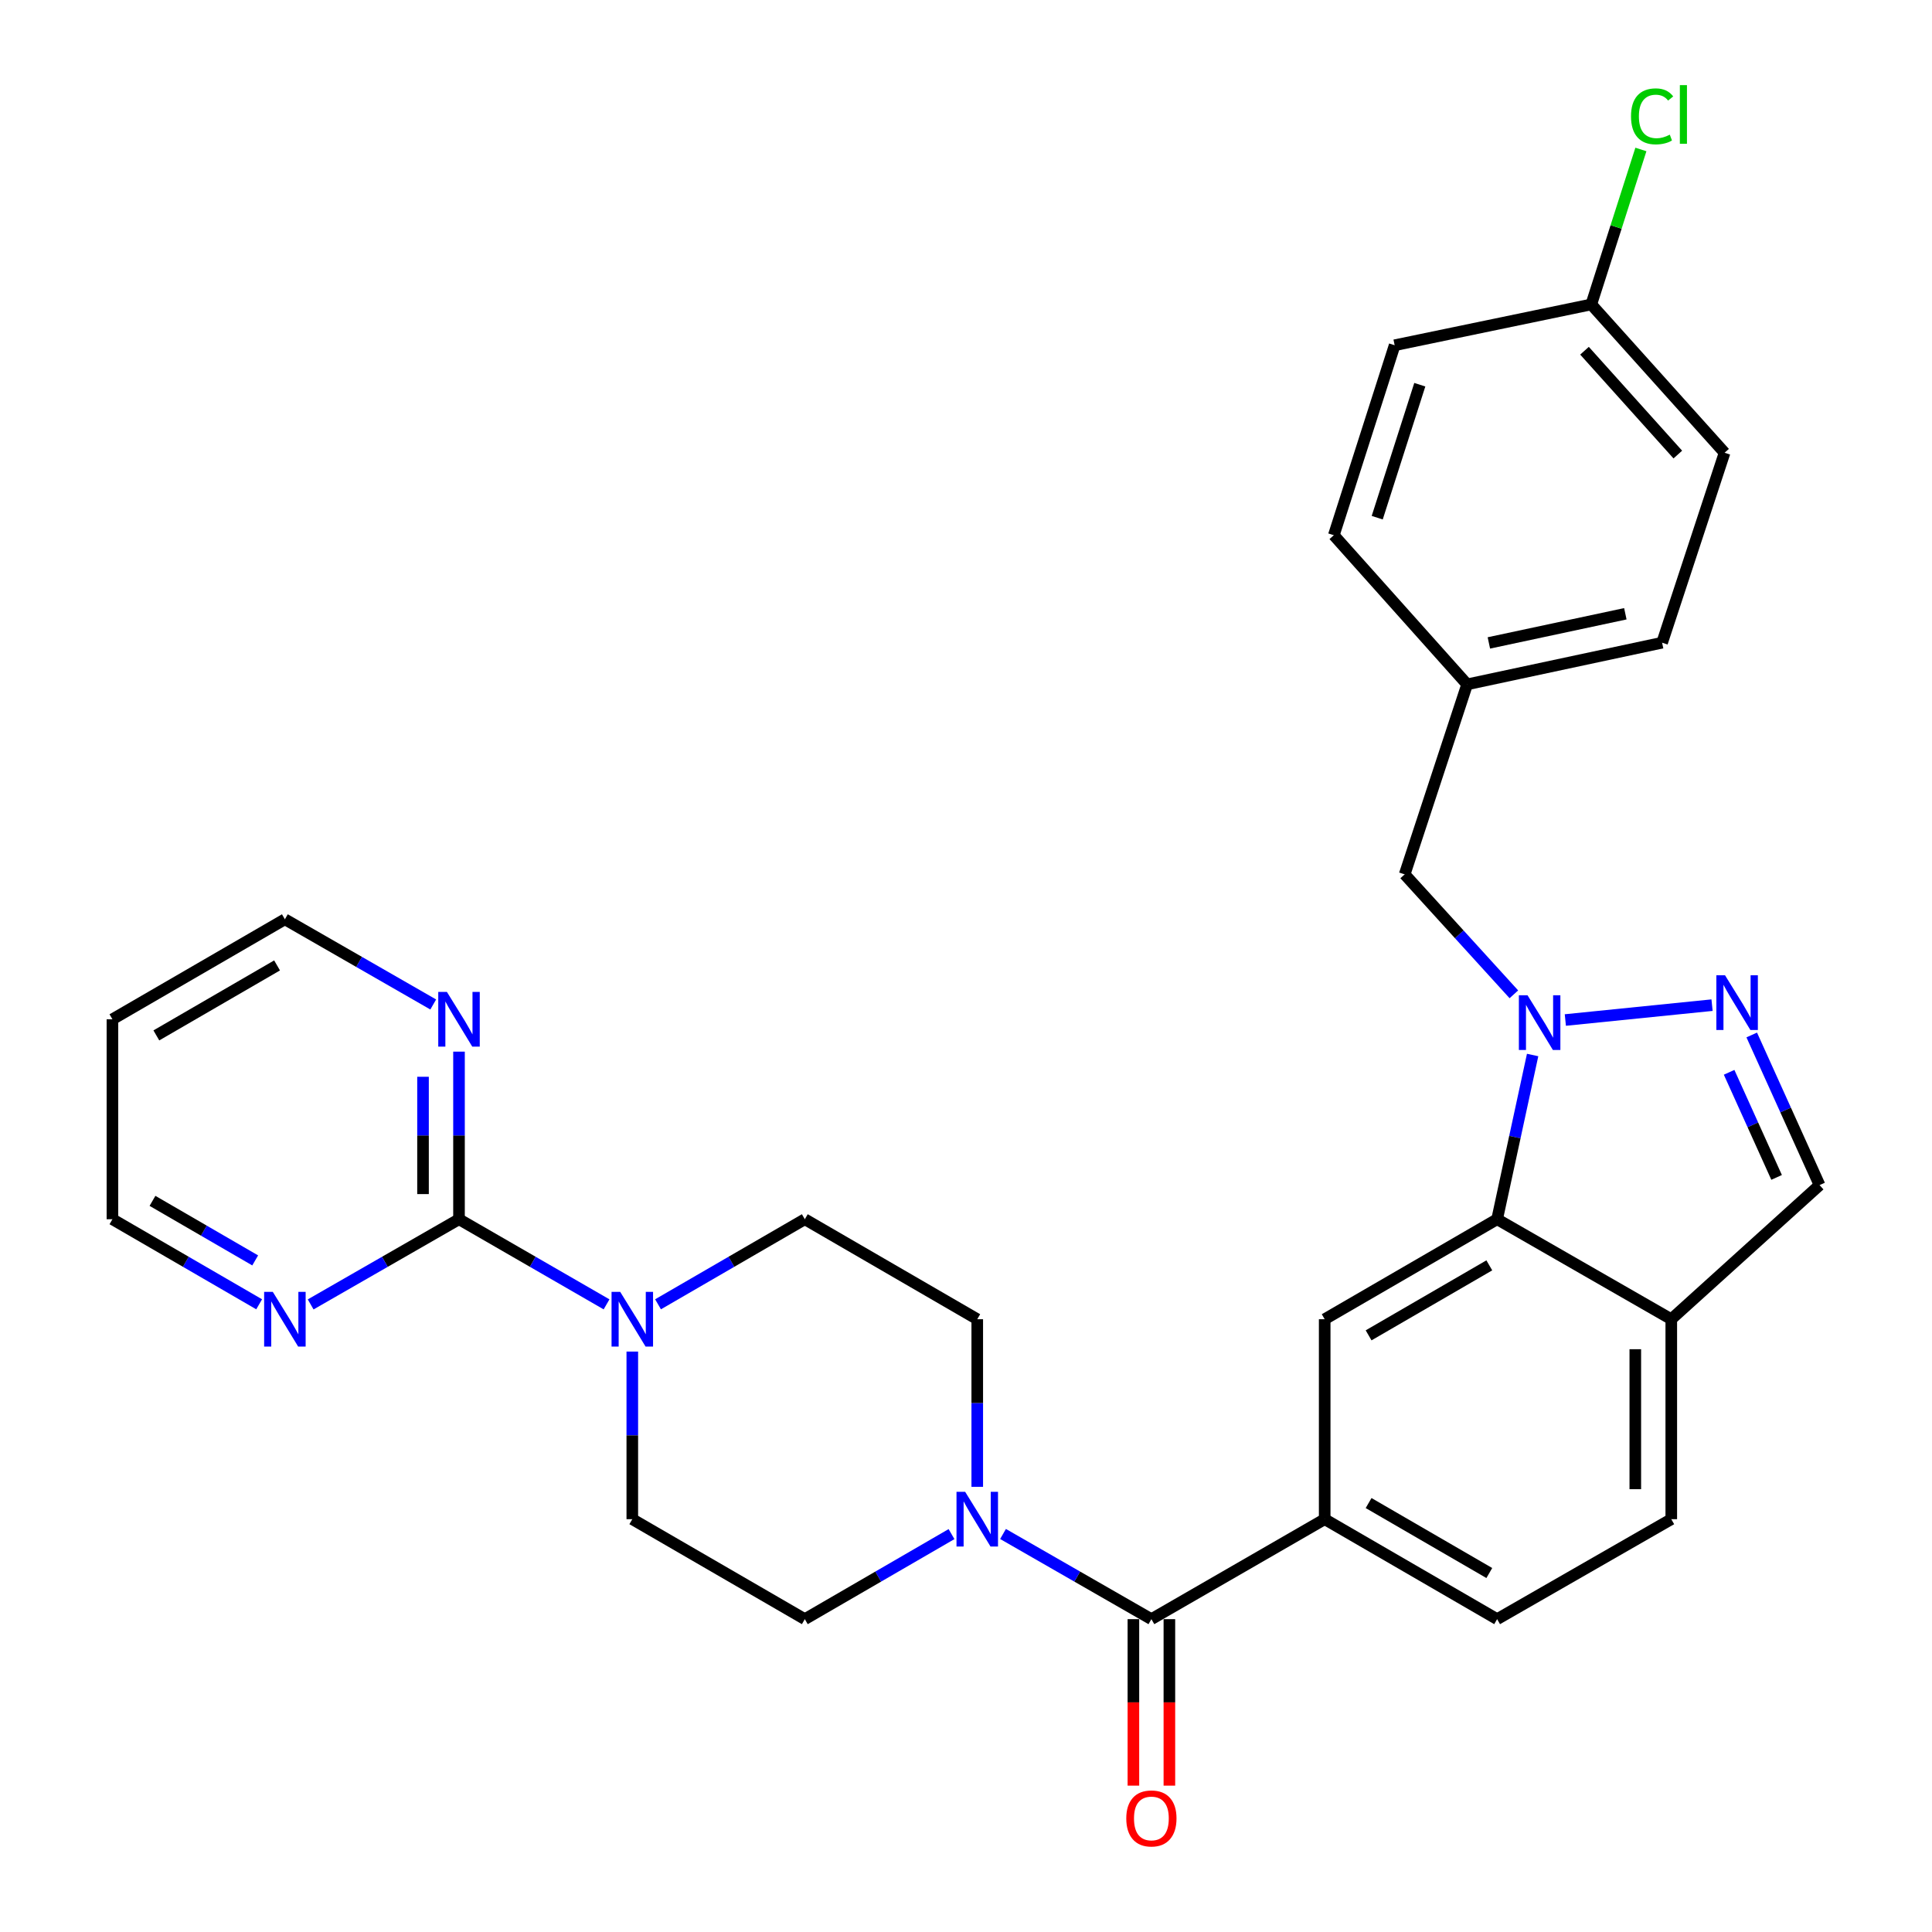 <?xml version='1.0' encoding='iso-8859-1'?>
<svg version='1.1' baseProfile='full'
              xmlns='http://www.w3.org/2000/svg'
                      xmlns:rdkit='http://www.rdkit.org/xml'
                      xmlns:xlink='http://www.w3.org/1999/xlink'
                  xml:space='preserve'
width='1000px' height='1000px' viewBox='0 0 1000 1000'>
<!-- END OF HEADER -->
<rect style='opacity:1.0;fill:#FFFFFF;stroke:none' width='1000' height='1000' x='0' y='0'> </rect>
<path class='bond-0' d='M 810.215,527.959 L 886.151,520.264' style='fill:none;fill-rule:evenodd;stroke:#0000FF;stroke-width:6px;stroke-linecap:butt;stroke-linejoin:miter;stroke-opacity:1' />
<path class='bond-1' d='M 793.283,546.07 L 784.096,588.57' style='fill:none;fill-rule:evenodd;stroke:#0000FF;stroke-width:6px;stroke-linecap:butt;stroke-linejoin:miter;stroke-opacity:1' />
<path class='bond-1' d='M 784.096,588.57 L 774.909,631.07' style='fill:none;fill-rule:evenodd;stroke:#000000;stroke-width:6px;stroke-linecap:butt;stroke-linejoin:miter;stroke-opacity:1' />
<path class='bond-12' d='M 783.573,514.657 L 755.314,483.61' style='fill:none;fill-rule:evenodd;stroke:#0000FF;stroke-width:6px;stroke-linecap:butt;stroke-linejoin:miter;stroke-opacity:1' />
<path class='bond-12' d='M 755.314,483.61 L 727.054,452.564' style='fill:none;fill-rule:evenodd;stroke:#000000;stroke-width:6px;stroke-linecap:butt;stroke-linejoin:miter;stroke-opacity:1' />
<path class='bond-9' d='M 906.694,535.701 L 924.25,574.554' style='fill:none;fill-rule:evenodd;stroke:#0000FF;stroke-width:6px;stroke-linecap:butt;stroke-linejoin:miter;stroke-opacity:1' />
<path class='bond-9' d='M 924.25,574.554 L 941.806,613.408' style='fill:none;fill-rule:evenodd;stroke:#000000;stroke-width:6px;stroke-linecap:butt;stroke-linejoin:miter;stroke-opacity:1' />
<path class='bond-9' d='M 894.989,555.026 L 907.278,582.223' style='fill:none;fill-rule:evenodd;stroke:#0000FF;stroke-width:6px;stroke-linecap:butt;stroke-linejoin:miter;stroke-opacity:1' />
<path class='bond-9' d='M 907.278,582.223 L 919.567,609.421' style='fill:none;fill-rule:evenodd;stroke:#000000;stroke-width:6px;stroke-linecap:butt;stroke-linejoin:miter;stroke-opacity:1' />
<path class='bond-7' d='M 774.909,631.07 L 685.656,682.826' style='fill:none;fill-rule:evenodd;stroke:#000000;stroke-width:6px;stroke-linecap:butt;stroke-linejoin:miter;stroke-opacity:1' />
<path class='bond-7' d='M 770.864,654.945 L 708.387,691.174' style='fill:none;fill-rule:evenodd;stroke:#000000;stroke-width:6px;stroke-linecap:butt;stroke-linejoin:miter;stroke-opacity:1' />
<path class='bond-8' d='M 774.909,631.07 L 865.052,682.826' style='fill:none;fill-rule:evenodd;stroke:#000000;stroke-width:6px;stroke-linecap:butt;stroke-linejoin:miter;stroke-opacity:1' />
<path class='bond-2' d='M 595.958,838.072 L 685.656,786.326' style='fill:none;fill-rule:evenodd;stroke:#000000;stroke-width:6px;stroke-linecap:butt;stroke-linejoin:miter;stroke-opacity:1' />
<path class='bond-4' d='M 595.958,838.072 L 557.561,816.028' style='fill:none;fill-rule:evenodd;stroke:#000000;stroke-width:6px;stroke-linecap:butt;stroke-linejoin:miter;stroke-opacity:1' />
<path class='bond-4' d='M 557.561,816.028 L 519.164,793.984' style='fill:none;fill-rule:evenodd;stroke:#0000FF;stroke-width:6px;stroke-linecap:butt;stroke-linejoin:miter;stroke-opacity:1' />
<path class='bond-17' d='M 586.646,838.072 L 586.646,881.157' style='fill:none;fill-rule:evenodd;stroke:#000000;stroke-width:6px;stroke-linecap:butt;stroke-linejoin:miter;stroke-opacity:1' />
<path class='bond-17' d='M 586.646,881.157 L 586.646,924.242' style='fill:none;fill-rule:evenodd;stroke:#FF0000;stroke-width:6px;stroke-linecap:butt;stroke-linejoin:miter;stroke-opacity:1' />
<path class='bond-17' d='M 605.27,838.072 L 605.27,881.157' style='fill:none;fill-rule:evenodd;stroke:#000000;stroke-width:6px;stroke-linecap:butt;stroke-linejoin:miter;stroke-opacity:1' />
<path class='bond-17' d='M 605.27,881.157 L 605.27,924.242' style='fill:none;fill-rule:evenodd;stroke:#FF0000;stroke-width:6px;stroke-linecap:butt;stroke-linejoin:miter;stroke-opacity:1' />
<path class='bond-3' d='M 237.58,631.07 L 275.764,653.102' style='fill:none;fill-rule:evenodd;stroke:#000000;stroke-width:6px;stroke-linecap:butt;stroke-linejoin:miter;stroke-opacity:1' />
<path class='bond-3' d='M 275.764,653.102 L 313.949,675.135' style='fill:none;fill-rule:evenodd;stroke:#0000FF;stroke-width:6px;stroke-linecap:butt;stroke-linejoin:miter;stroke-opacity:1' />
<path class='bond-10' d='M 237.58,631.07 L 237.58,587.698' style='fill:none;fill-rule:evenodd;stroke:#000000;stroke-width:6px;stroke-linecap:butt;stroke-linejoin:miter;stroke-opacity:1' />
<path class='bond-10' d='M 237.58,587.698 L 237.58,544.327' style='fill:none;fill-rule:evenodd;stroke:#0000FF;stroke-width:6px;stroke-linecap:butt;stroke-linejoin:miter;stroke-opacity:1' />
<path class='bond-10' d='M 218.955,618.058 L 218.955,587.698' style='fill:none;fill-rule:evenodd;stroke:#000000;stroke-width:6px;stroke-linecap:butt;stroke-linejoin:miter;stroke-opacity:1' />
<path class='bond-10' d='M 218.955,587.698 L 218.955,557.338' style='fill:none;fill-rule:evenodd;stroke:#0000FF;stroke-width:6px;stroke-linecap:butt;stroke-linejoin:miter;stroke-opacity:1' />
<path class='bond-11' d='M 237.58,631.07 L 199.187,653.118' style='fill:none;fill-rule:evenodd;stroke:#000000;stroke-width:6px;stroke-linecap:butt;stroke-linejoin:miter;stroke-opacity:1' />
<path class='bond-11' d='M 199.187,653.118 L 160.795,675.166' style='fill:none;fill-rule:evenodd;stroke:#0000FF;stroke-width:6px;stroke-linecap:butt;stroke-linejoin:miter;stroke-opacity:1' />
<path class='bond-13' d='M 492.506,794.048 L 454.539,816.06' style='fill:none;fill-rule:evenodd;stroke:#0000FF;stroke-width:6px;stroke-linecap:butt;stroke-linejoin:miter;stroke-opacity:1' />
<path class='bond-13' d='M 454.539,816.06 L 416.572,838.072' style='fill:none;fill-rule:evenodd;stroke:#000000;stroke-width:6px;stroke-linecap:butt;stroke-linejoin:miter;stroke-opacity:1' />
<path class='bond-14' d='M 505.825,769.579 L 505.825,726.202' style='fill:none;fill-rule:evenodd;stroke:#0000FF;stroke-width:6px;stroke-linecap:butt;stroke-linejoin:miter;stroke-opacity:1' />
<path class='bond-14' d='M 505.825,726.202 L 505.825,682.826' style='fill:none;fill-rule:evenodd;stroke:#000000;stroke-width:6px;stroke-linecap:butt;stroke-linejoin:miter;stroke-opacity:1' />
<path class='bond-5' d='M 340.598,675.105 L 378.585,653.087' style='fill:none;fill-rule:evenodd;stroke:#0000FF;stroke-width:6px;stroke-linecap:butt;stroke-linejoin:miter;stroke-opacity:1' />
<path class='bond-5' d='M 378.585,653.087 L 416.572,631.07' style='fill:none;fill-rule:evenodd;stroke:#000000;stroke-width:6px;stroke-linecap:butt;stroke-linejoin:miter;stroke-opacity:1' />
<path class='bond-33' d='M 327.278,699.573 L 327.278,742.95' style='fill:none;fill-rule:evenodd;stroke:#0000FF;stroke-width:6px;stroke-linecap:butt;stroke-linejoin:miter;stroke-opacity:1' />
<path class='bond-33' d='M 327.278,742.95 L 327.278,786.326' style='fill:none;fill-rule:evenodd;stroke:#000000;stroke-width:6px;stroke-linecap:butt;stroke-linejoin:miter;stroke-opacity:1' />
<path class='bond-6' d='M 685.656,786.326 L 685.656,682.826' style='fill:none;fill-rule:evenodd;stroke:#000000;stroke-width:6px;stroke-linecap:butt;stroke-linejoin:miter;stroke-opacity:1' />
<path class='bond-32' d='M 685.656,786.326 L 774.909,838.072' style='fill:none;fill-rule:evenodd;stroke:#000000;stroke-width:6px;stroke-linecap:butt;stroke-linejoin:miter;stroke-opacity:1' />
<path class='bond-32' d='M 708.385,777.976 L 770.863,814.197' style='fill:none;fill-rule:evenodd;stroke:#000000;stroke-width:6px;stroke-linecap:butt;stroke-linejoin:miter;stroke-opacity:1' />
<path class='bond-19' d='M 865.052,682.826 L 865.052,786.326' style='fill:none;fill-rule:evenodd;stroke:#000000;stroke-width:6px;stroke-linecap:butt;stroke-linejoin:miter;stroke-opacity:1' />
<path class='bond-19' d='M 846.428,698.351 L 846.428,770.801' style='fill:none;fill-rule:evenodd;stroke:#000000;stroke-width:6px;stroke-linecap:butt;stroke-linejoin:miter;stroke-opacity:1' />
<path class='bond-30' d='M 865.052,682.826 L 941.806,613.408' style='fill:none;fill-rule:evenodd;stroke:#000000;stroke-width:6px;stroke-linecap:butt;stroke-linejoin:miter;stroke-opacity:1' />
<path class='bond-28' d='M 224.241,519.919 L 185.849,497.871' style='fill:none;fill-rule:evenodd;stroke:#0000FF;stroke-width:6px;stroke-linecap:butt;stroke-linejoin:miter;stroke-opacity:1' />
<path class='bond-28' d='M 185.849,497.871 L 147.457,475.824' style='fill:none;fill-rule:evenodd;stroke:#000000;stroke-width:6px;stroke-linecap:butt;stroke-linejoin:miter;stroke-opacity:1' />
<path class='bond-29' d='M 134.138,675.103 L 96.166,653.086' style='fill:none;fill-rule:evenodd;stroke:#0000FF;stroke-width:6px;stroke-linecap:butt;stroke-linejoin:miter;stroke-opacity:1' />
<path class='bond-29' d='M 96.166,653.086 L 58.194,631.07' style='fill:none;fill-rule:evenodd;stroke:#000000;stroke-width:6px;stroke-linecap:butt;stroke-linejoin:miter;stroke-opacity:1' />
<path class='bond-29' d='M 132.088,652.386 L 105.508,636.974' style='fill:none;fill-rule:evenodd;stroke:#0000FF;stroke-width:6px;stroke-linecap:butt;stroke-linejoin:miter;stroke-opacity:1' />
<path class='bond-29' d='M 105.508,636.974 L 78.927,621.563' style='fill:none;fill-rule:evenodd;stroke:#000000;stroke-width:6px;stroke-linecap:butt;stroke-linejoin:miter;stroke-opacity:1' />
<path class='bond-20' d='M 727.054,452.564 L 759.389,354.226' style='fill:none;fill-rule:evenodd;stroke:#000000;stroke-width:6px;stroke-linecap:butt;stroke-linejoin:miter;stroke-opacity:1' />
<path class='bond-15' d='M 416.572,838.072 L 327.278,786.326' style='fill:none;fill-rule:evenodd;stroke:#000000;stroke-width:6px;stroke-linecap:butt;stroke-linejoin:miter;stroke-opacity:1' />
<path class='bond-16' d='M 505.825,682.826 L 416.572,631.07' style='fill:none;fill-rule:evenodd;stroke:#000000;stroke-width:6px;stroke-linecap:butt;stroke-linejoin:miter;stroke-opacity:1' />
<path class='bond-18' d='M 774.909,838.072 L 865.052,786.326' style='fill:none;fill-rule:evenodd;stroke:#000000;stroke-width:6px;stroke-linecap:butt;stroke-linejoin:miter;stroke-opacity:1' />
<path class='bond-23' d='M 759.389,354.226 L 690.385,277.027' style='fill:none;fill-rule:evenodd;stroke:#000000;stroke-width:6px;stroke-linecap:butt;stroke-linejoin:miter;stroke-opacity:1' />
<path class='bond-24' d='M 759.389,354.226 L 860.303,332.663' style='fill:none;fill-rule:evenodd;stroke:#000000;stroke-width:6px;stroke-linecap:butt;stroke-linejoin:miter;stroke-opacity:1' />
<path class='bond-24' d='M 770.634,332.778 L 841.274,317.684' style='fill:none;fill-rule:evenodd;stroke:#000000;stroke-width:6px;stroke-linecap:butt;stroke-linejoin:miter;stroke-opacity:1' />
<path class='bond-21' d='M 823.644,157.571 L 892.637,234.345' style='fill:none;fill-rule:evenodd;stroke:#000000;stroke-width:6px;stroke-linecap:butt;stroke-linejoin:miter;stroke-opacity:1' />
<path class='bond-21' d='M 820.14,181.536 L 868.435,235.278' style='fill:none;fill-rule:evenodd;stroke:#000000;stroke-width:6px;stroke-linecap:butt;stroke-linejoin:miter;stroke-opacity:1' />
<path class='bond-22' d='M 823.644,157.571 L 836.485,117.468' style='fill:none;fill-rule:evenodd;stroke:#000000;stroke-width:6px;stroke-linecap:butt;stroke-linejoin:miter;stroke-opacity:1' />
<path class='bond-22' d='M 836.485,117.468 L 849.327,77.364' style='fill:none;fill-rule:evenodd;stroke:#00CC00;stroke-width:6px;stroke-linecap:butt;stroke-linejoin:miter;stroke-opacity:1' />
<path class='bond-31' d='M 823.644,157.571 L 721.871,178.699' style='fill:none;fill-rule:evenodd;stroke:#000000;stroke-width:6px;stroke-linecap:butt;stroke-linejoin:miter;stroke-opacity:1' />
<path class='bond-26' d='M 690.385,277.027 L 721.871,178.699' style='fill:none;fill-rule:evenodd;stroke:#000000;stroke-width:6px;stroke-linecap:butt;stroke-linejoin:miter;stroke-opacity:1' />
<path class='bond-26' d='M 712.845,267.957 L 734.885,199.128' style='fill:none;fill-rule:evenodd;stroke:#000000;stroke-width:6px;stroke-linecap:butt;stroke-linejoin:miter;stroke-opacity:1' />
<path class='bond-25' d='M 860.303,332.663 L 892.637,234.345' style='fill:none;fill-rule:evenodd;stroke:#000000;stroke-width:6px;stroke-linecap:butt;stroke-linejoin:miter;stroke-opacity:1' />
<path class='bond-27' d='M 58.194,527.579 L 58.194,631.07' style='fill:none;fill-rule:evenodd;stroke:#000000;stroke-width:6px;stroke-linecap:butt;stroke-linejoin:miter;stroke-opacity:1' />
<path class='bond-34' d='M 58.194,527.579 L 147.457,475.824' style='fill:none;fill-rule:evenodd;stroke:#000000;stroke-width:6px;stroke-linecap:butt;stroke-linejoin:miter;stroke-opacity:1' />
<path class='bond-34' d='M 80.925,535.928 L 143.41,499.699' style='fill:none;fill-rule:evenodd;stroke:#000000;stroke-width:6px;stroke-linecap:butt;stroke-linejoin:miter;stroke-opacity:1' />
<path  class='atom-0' d='M 790.647 515.147
L 799.927 530.147
Q 800.847 531.627, 802.327 534.307
Q 803.807 536.987, 803.887 537.147
L 803.887 515.147
L 807.647 515.147
L 807.647 543.467
L 803.767 543.467
L 793.807 527.067
Q 792.647 525.147, 791.407 522.947
Q 790.207 520.747, 789.847 520.067
L 789.847 543.467
L 786.167 543.467
L 786.167 515.147
L 790.647 515.147
' fill='#0000FF'/>
<path  class='atom-1' d='M 892.865 504.79
L 902.145 519.79
Q 903.065 521.27, 904.545 523.95
Q 906.025 526.63, 906.105 526.79
L 906.105 504.79
L 909.865 504.79
L 909.865 533.11
L 905.985 533.11
L 896.025 516.71
Q 894.865 514.79, 893.625 512.59
Q 892.425 510.39, 892.065 509.71
L 892.065 533.11
L 888.385 533.11
L 888.385 504.79
L 892.865 504.79
' fill='#0000FF'/>
<path  class='atom-5' d='M 499.565 772.166
L 508.845 787.166
Q 509.765 788.646, 511.245 791.326
Q 512.725 794.006, 512.805 794.166
L 512.805 772.166
L 516.565 772.166
L 516.565 800.486
L 512.685 800.486
L 502.725 784.086
Q 501.565 782.166, 500.325 779.966
Q 499.125 777.766, 498.765 777.086
L 498.765 800.486
L 495.085 800.486
L 495.085 772.166
L 499.565 772.166
' fill='#0000FF'/>
<path  class='atom-6' d='M 321.018 668.666
L 330.298 683.666
Q 331.218 685.146, 332.698 687.826
Q 334.178 690.506, 334.258 690.666
L 334.258 668.666
L 338.018 668.666
L 338.018 696.986
L 334.138 696.986
L 324.178 680.586
Q 323.018 678.666, 321.778 676.466
Q 320.578 674.266, 320.218 673.586
L 320.218 696.986
L 316.538 696.986
L 316.538 668.666
L 321.018 668.666
' fill='#0000FF'/>
<path  class='atom-11' d='M 231.32 513.419
L 240.6 528.419
Q 241.52 529.899, 243 532.579
Q 244.48 535.259, 244.56 535.419
L 244.56 513.419
L 248.32 513.419
L 248.32 541.739
L 244.44 541.739
L 234.48 525.339
Q 233.32 523.419, 232.08 521.219
Q 230.88 519.019, 230.52 518.339
L 230.52 541.739
L 226.84 541.739
L 226.84 513.419
L 231.32 513.419
' fill='#0000FF'/>
<path  class='atom-12' d='M 141.197 668.666
L 150.477 683.666
Q 151.397 685.146, 152.877 687.826
Q 154.357 690.506, 154.437 690.666
L 154.437 668.666
L 158.197 668.666
L 158.197 696.986
L 154.317 696.986
L 144.357 680.586
Q 143.197 678.666, 141.957 676.466
Q 140.757 674.266, 140.397 673.586
L 140.397 696.986
L 136.717 696.986
L 136.717 668.666
L 141.197 668.666
' fill='#0000FF'/>
<path  class='atom-18' d='M 582.958 941.218
Q 582.958 934.418, 586.318 930.618
Q 589.678 926.818, 595.958 926.818
Q 602.238 926.818, 605.598 930.618
Q 608.958 934.418, 608.958 941.218
Q 608.958 948.098, 605.558 952.018
Q 602.158 955.898, 595.958 955.898
Q 589.718 955.898, 586.318 952.018
Q 582.958 948.138, 582.958 941.218
M 595.958 952.698
Q 600.278 952.698, 602.598 949.818
Q 604.958 946.898, 604.958 941.218
Q 604.958 935.658, 602.598 932.858
Q 600.278 930.018, 595.958 930.018
Q 591.638 930.018, 589.278 932.818
Q 586.958 935.618, 586.958 941.218
Q 586.958 946.938, 589.278 949.818
Q 591.638 952.698, 595.958 952.698
' fill='#FF0000'/>
<path  class='atom-23' d='M 844.209 60.223
Q 844.209 53.183, 847.489 49.503
Q 850.809 45.783, 857.089 45.783
Q 862.929 45.783, 866.049 49.903
L 863.409 52.063
Q 861.129 49.063, 857.089 49.063
Q 852.809 49.063, 850.529 51.943
Q 848.289 54.783, 848.289 60.223
Q 848.289 65.823, 850.609 68.703
Q 852.969 71.583, 857.529 71.583
Q 860.649 71.583, 864.289 69.703
L 865.409 72.703
Q 863.929 73.663, 861.689 74.223
Q 859.449 74.783, 856.969 74.783
Q 850.809 74.783, 847.489 71.023
Q 844.209 67.263, 844.209 60.223
' fill='#00CC00'/>
<path  class='atom-23' d='M 869.489 44.063
L 873.169 44.063
L 873.169 74.423
L 869.489 74.423
L 869.489 44.063
' fill='#00CC00'/>
</svg>
